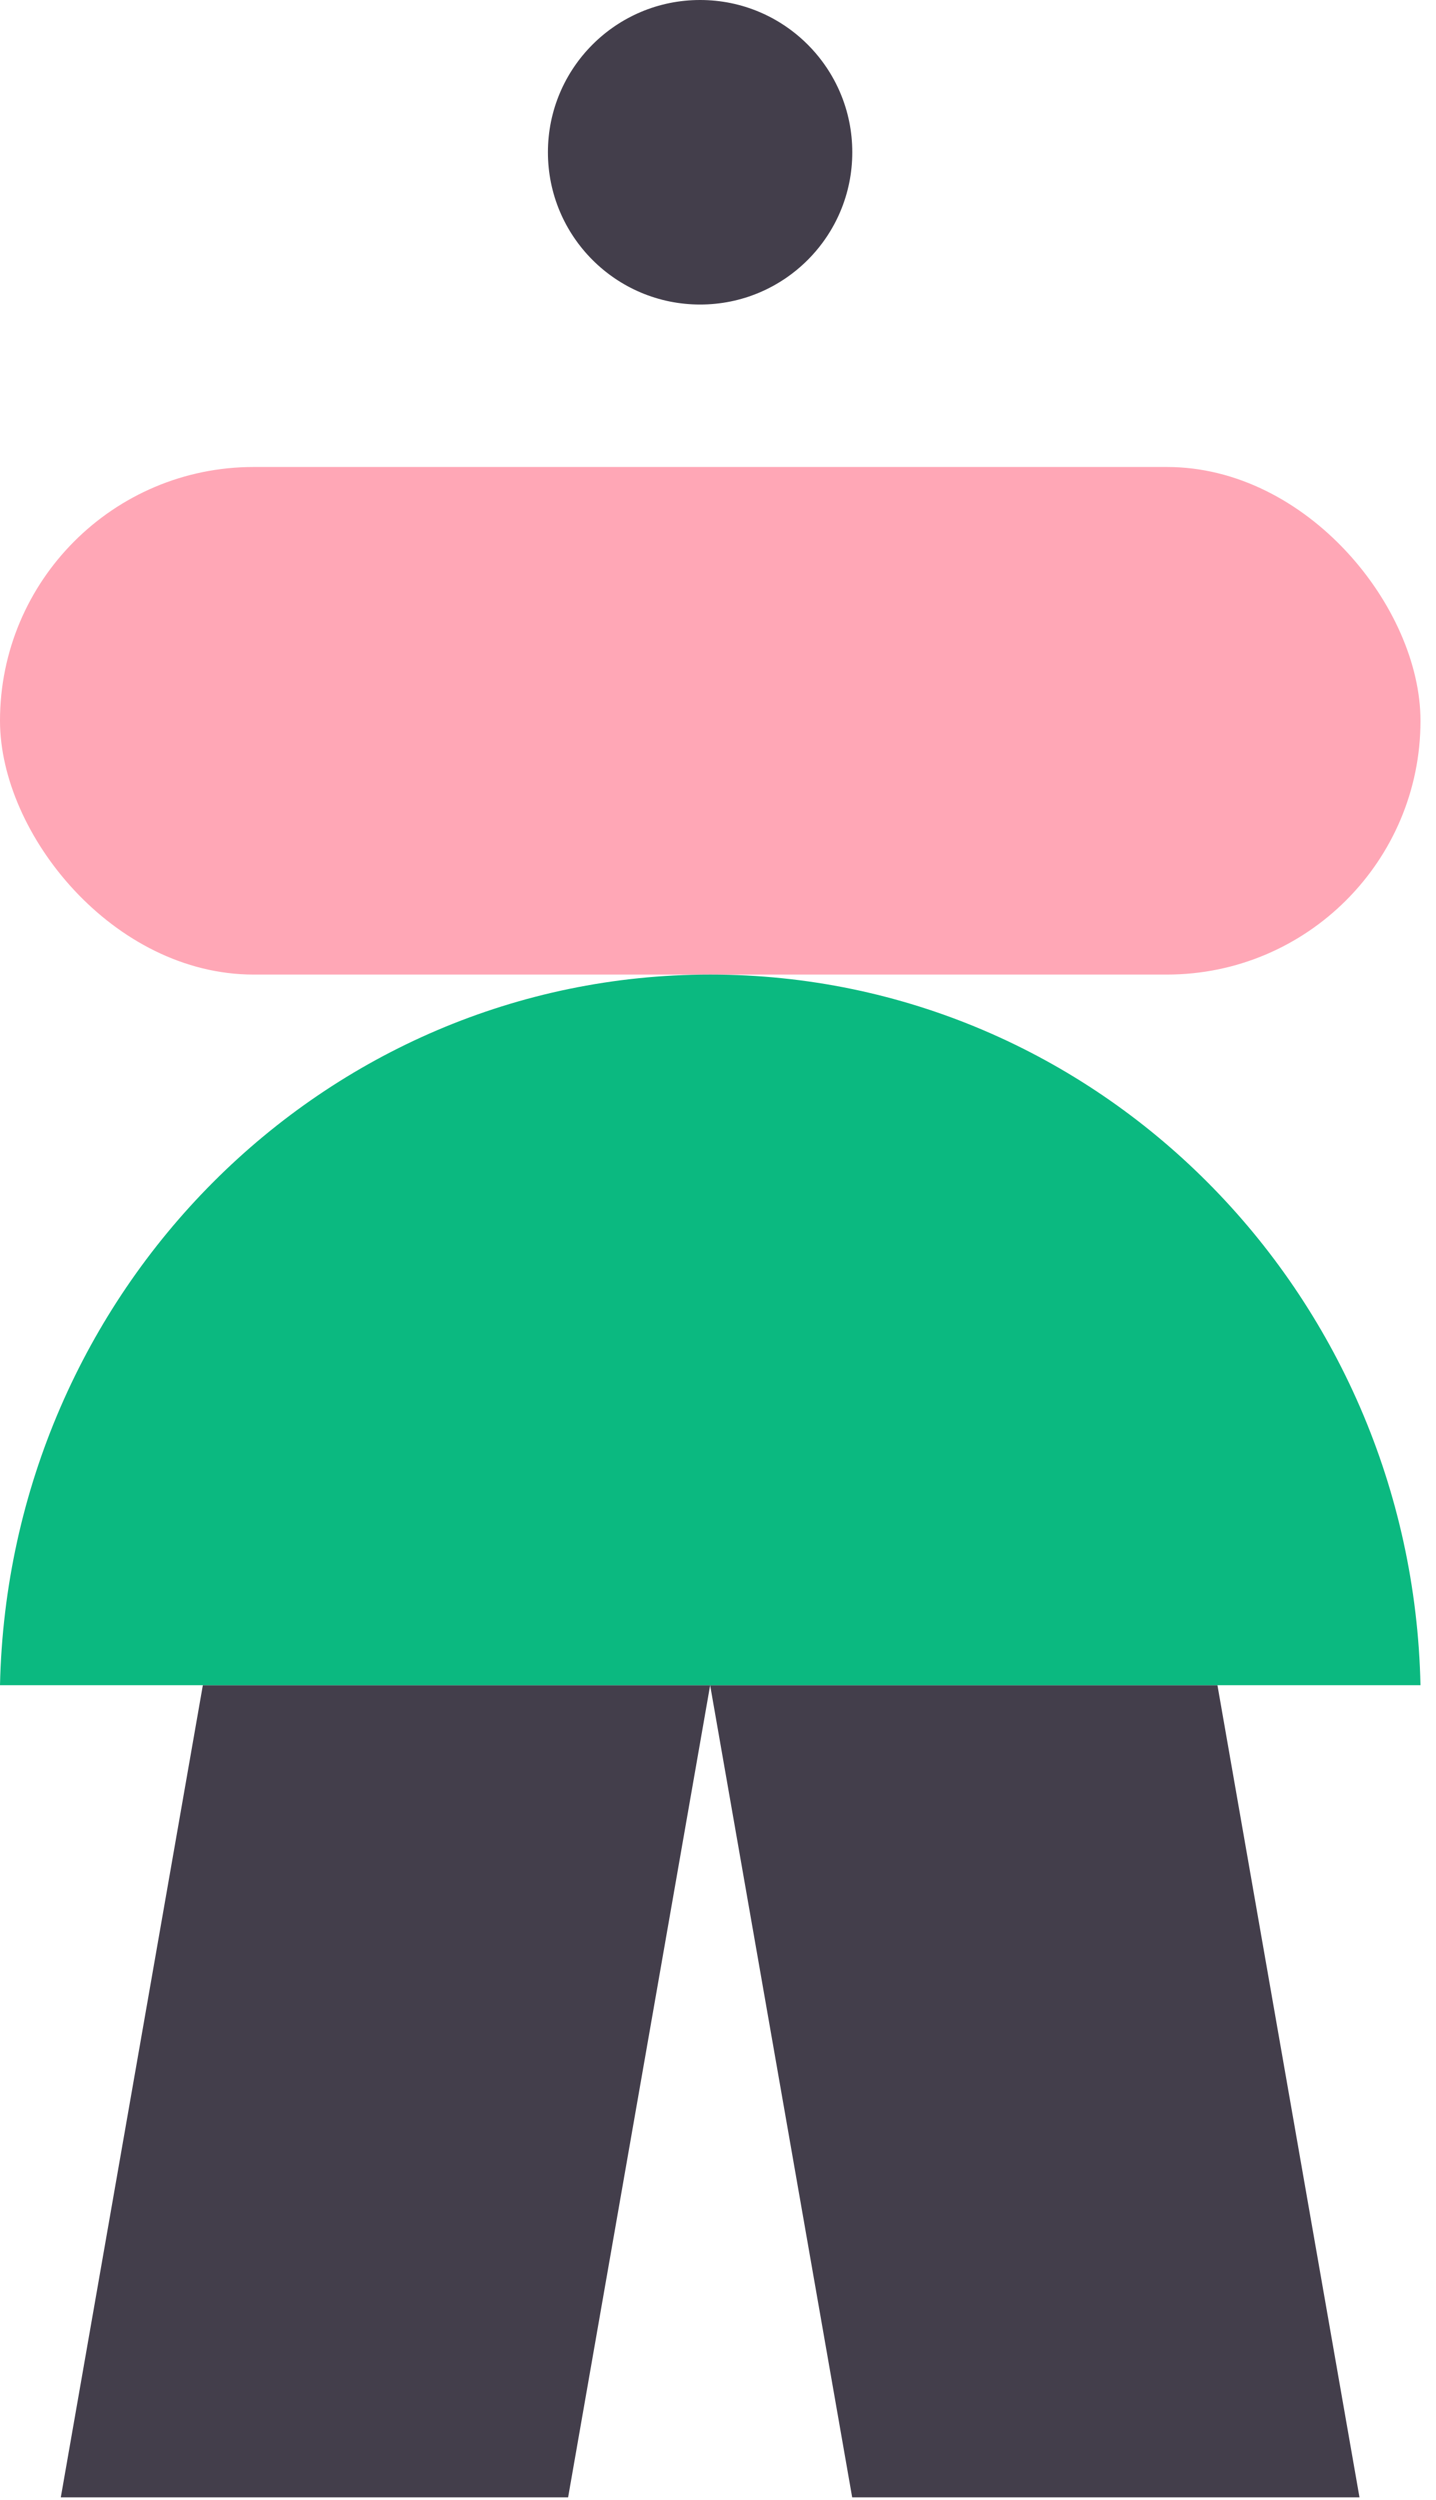 <svg width="50" height="87" viewBox="0 0 50 87" fill="none" xmlns="http://www.w3.org/2000/svg">
<path d="M7.063 58.645H24.727L19.781 86.908H2.117L7.063 58.645Z" fill="#433E4B"/>
<path d="M42.39 58.645H24.726L29.672 86.908H47.336L42.39 58.645Z" fill="#433E4B"/>
<circle cx="24.377" cy="5.299" r="5.299" fill="#433E4B"/>
<rect y="16.251" width="49.46" height="17.664" rx="8.832" fill="#FFA7B6"/>
<path d="M49.46 58.645C49.166 44.936 38.211 33.915 24.732 33.915C11.252 33.915 0.298 44.936 -4.32392e-06 58.645L49.46 58.645Z" fill="#0BB980"/>
</svg>
